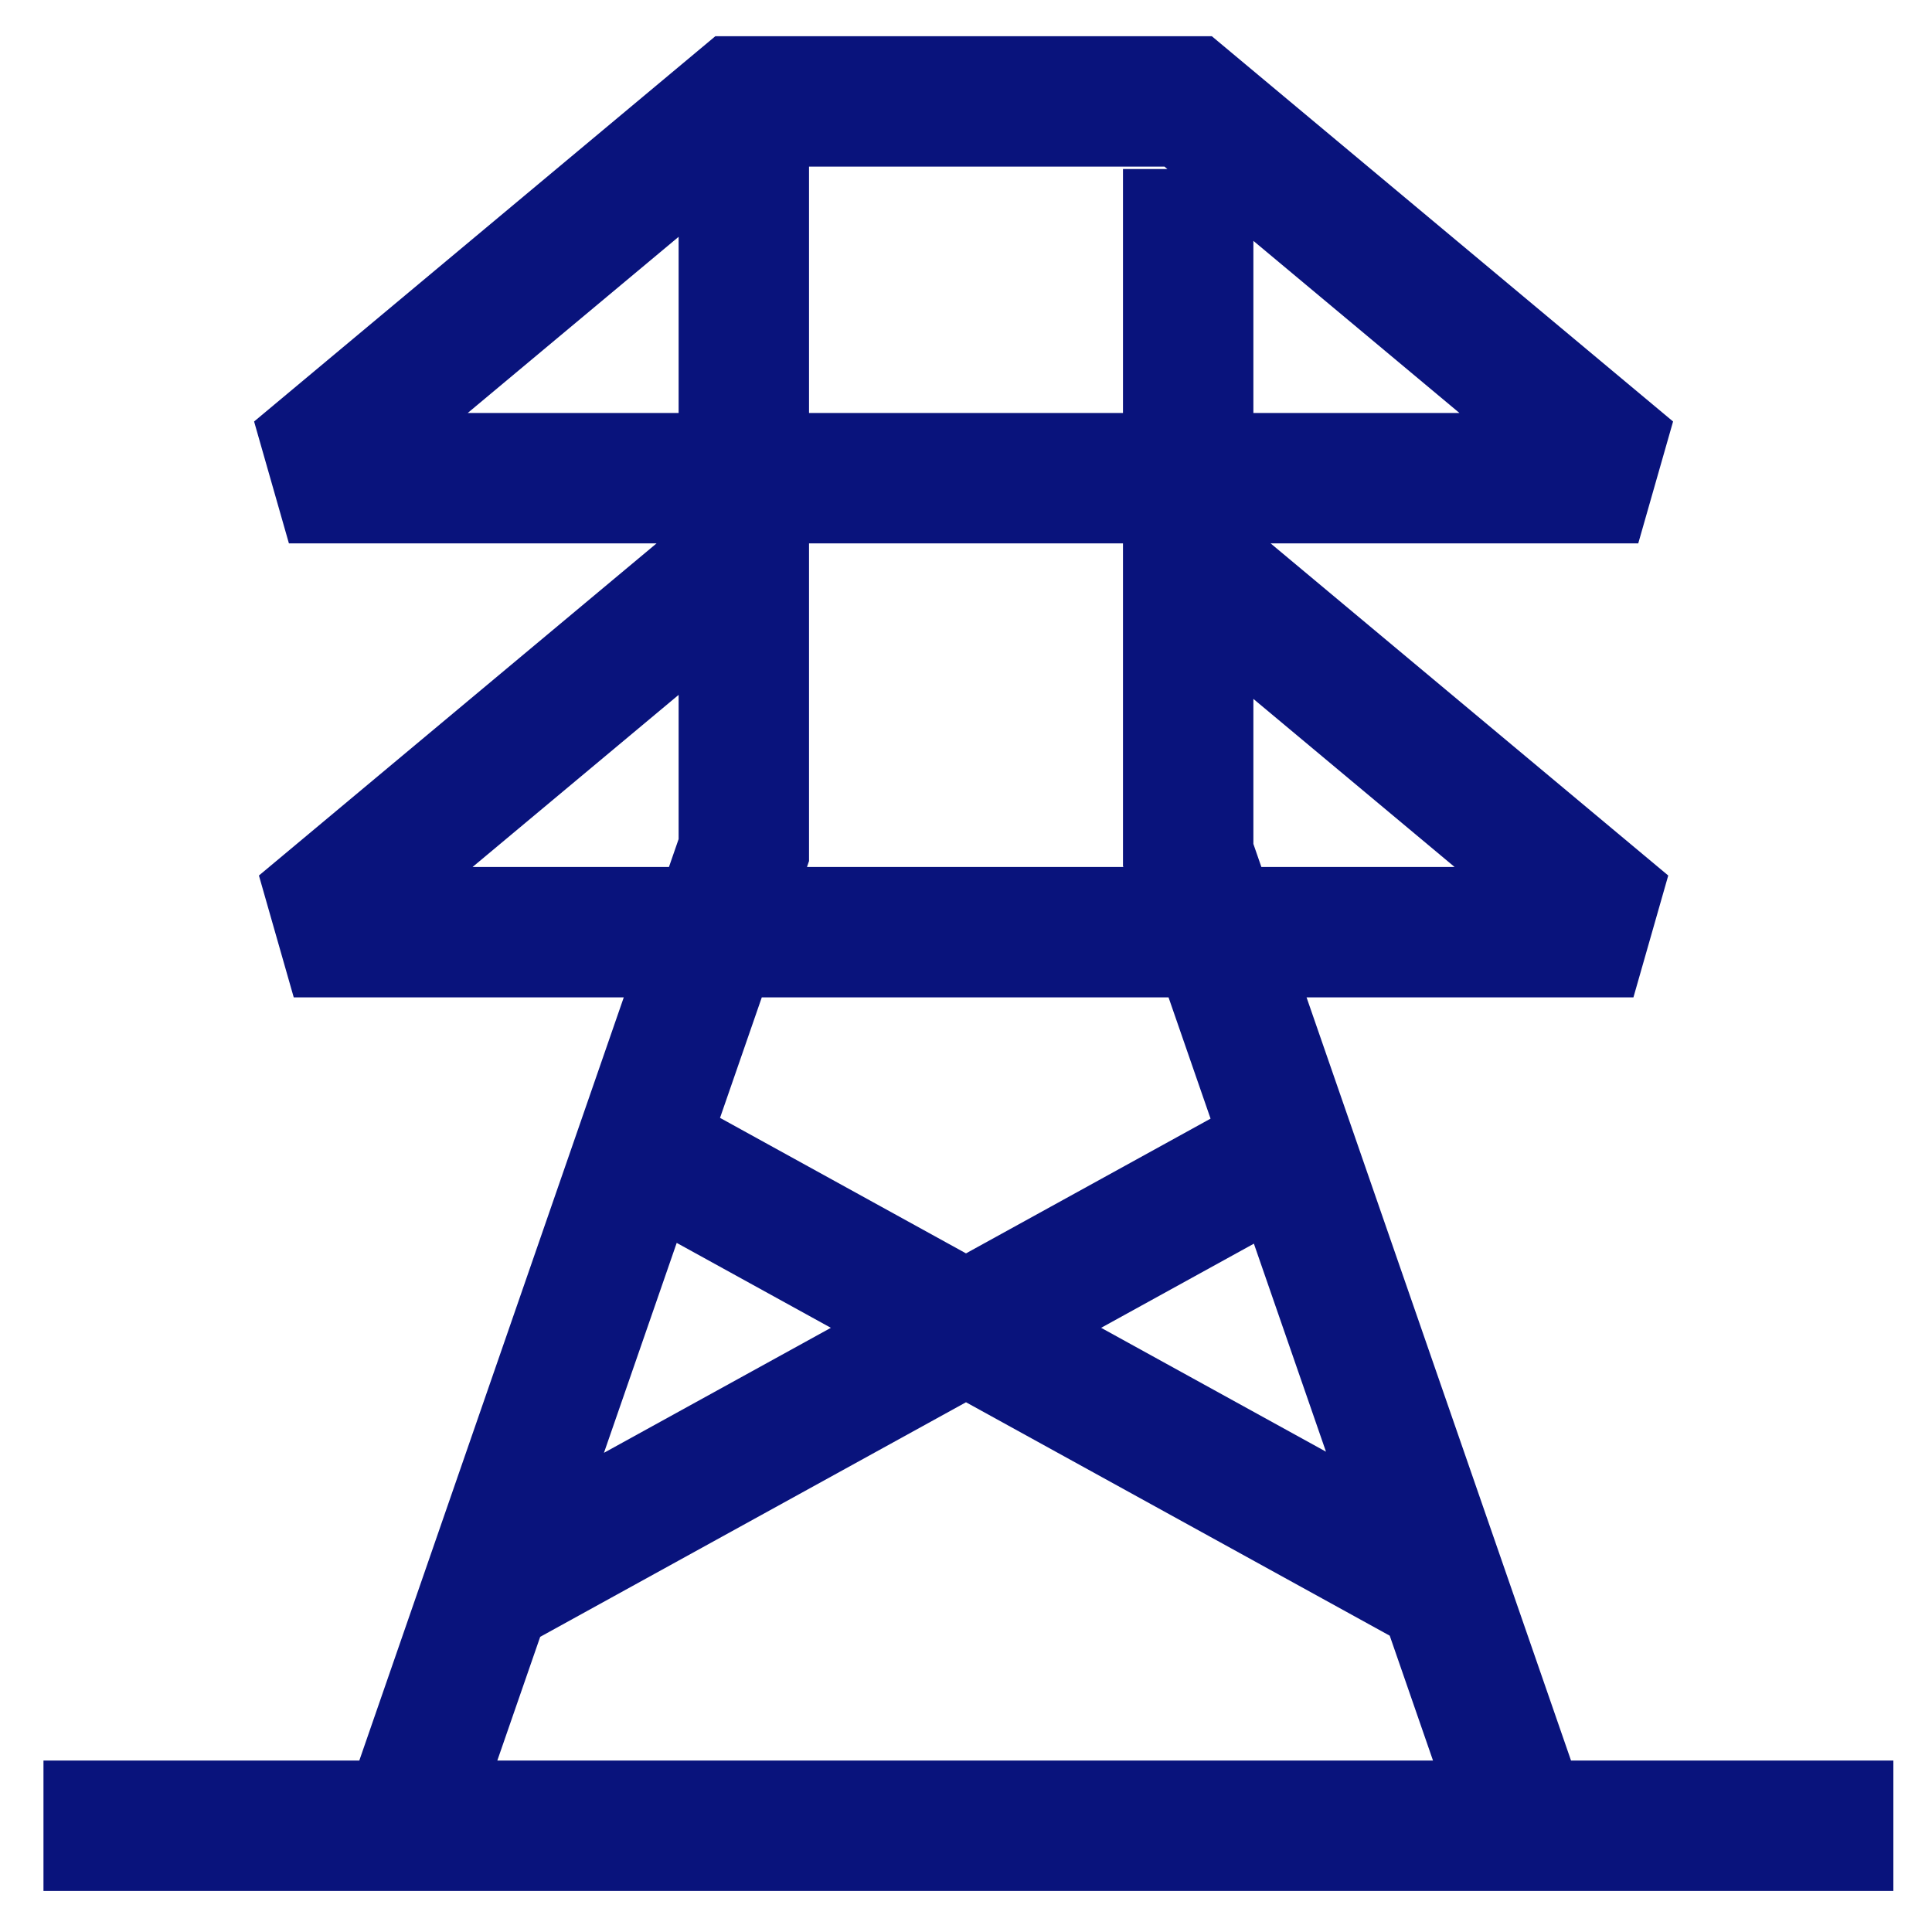 <?xml version="1.0" encoding="UTF-8"?>
<svg id="Layer_1" xmlns="http://www.w3.org/2000/svg" version="1.1" viewBox="0 0 40 40">
  <!-- Generator: Adobe Illustrator 29.1.0, SVG Export Plug-In . SVG Version: 2.1.0 Build 142)  -->
  <defs>
    <style>
      .st0 {
        fill: none;
        stroke: #09137c;
        stroke-miterlimit: 10;
        stroke-width: 2.7px;
      }
    </style>
  </defs>
  <path class="st0" d="M.9,37.8h38.3M26.7,23.8l-16.7,9.2M13.3,23.8l16.7,9.2M14.2,9.9h18.7l.2-.7-8.5-7.1h-9.3l-8.5,7.1.2.7h8.2M15.4,11.5l-8.5,7.1.2.7h25.7l.2-.7-8.5-7.1M8.4,37.8l7-20.2V3M24.6,3.5v14.2l7,20.2"/>
</svg>